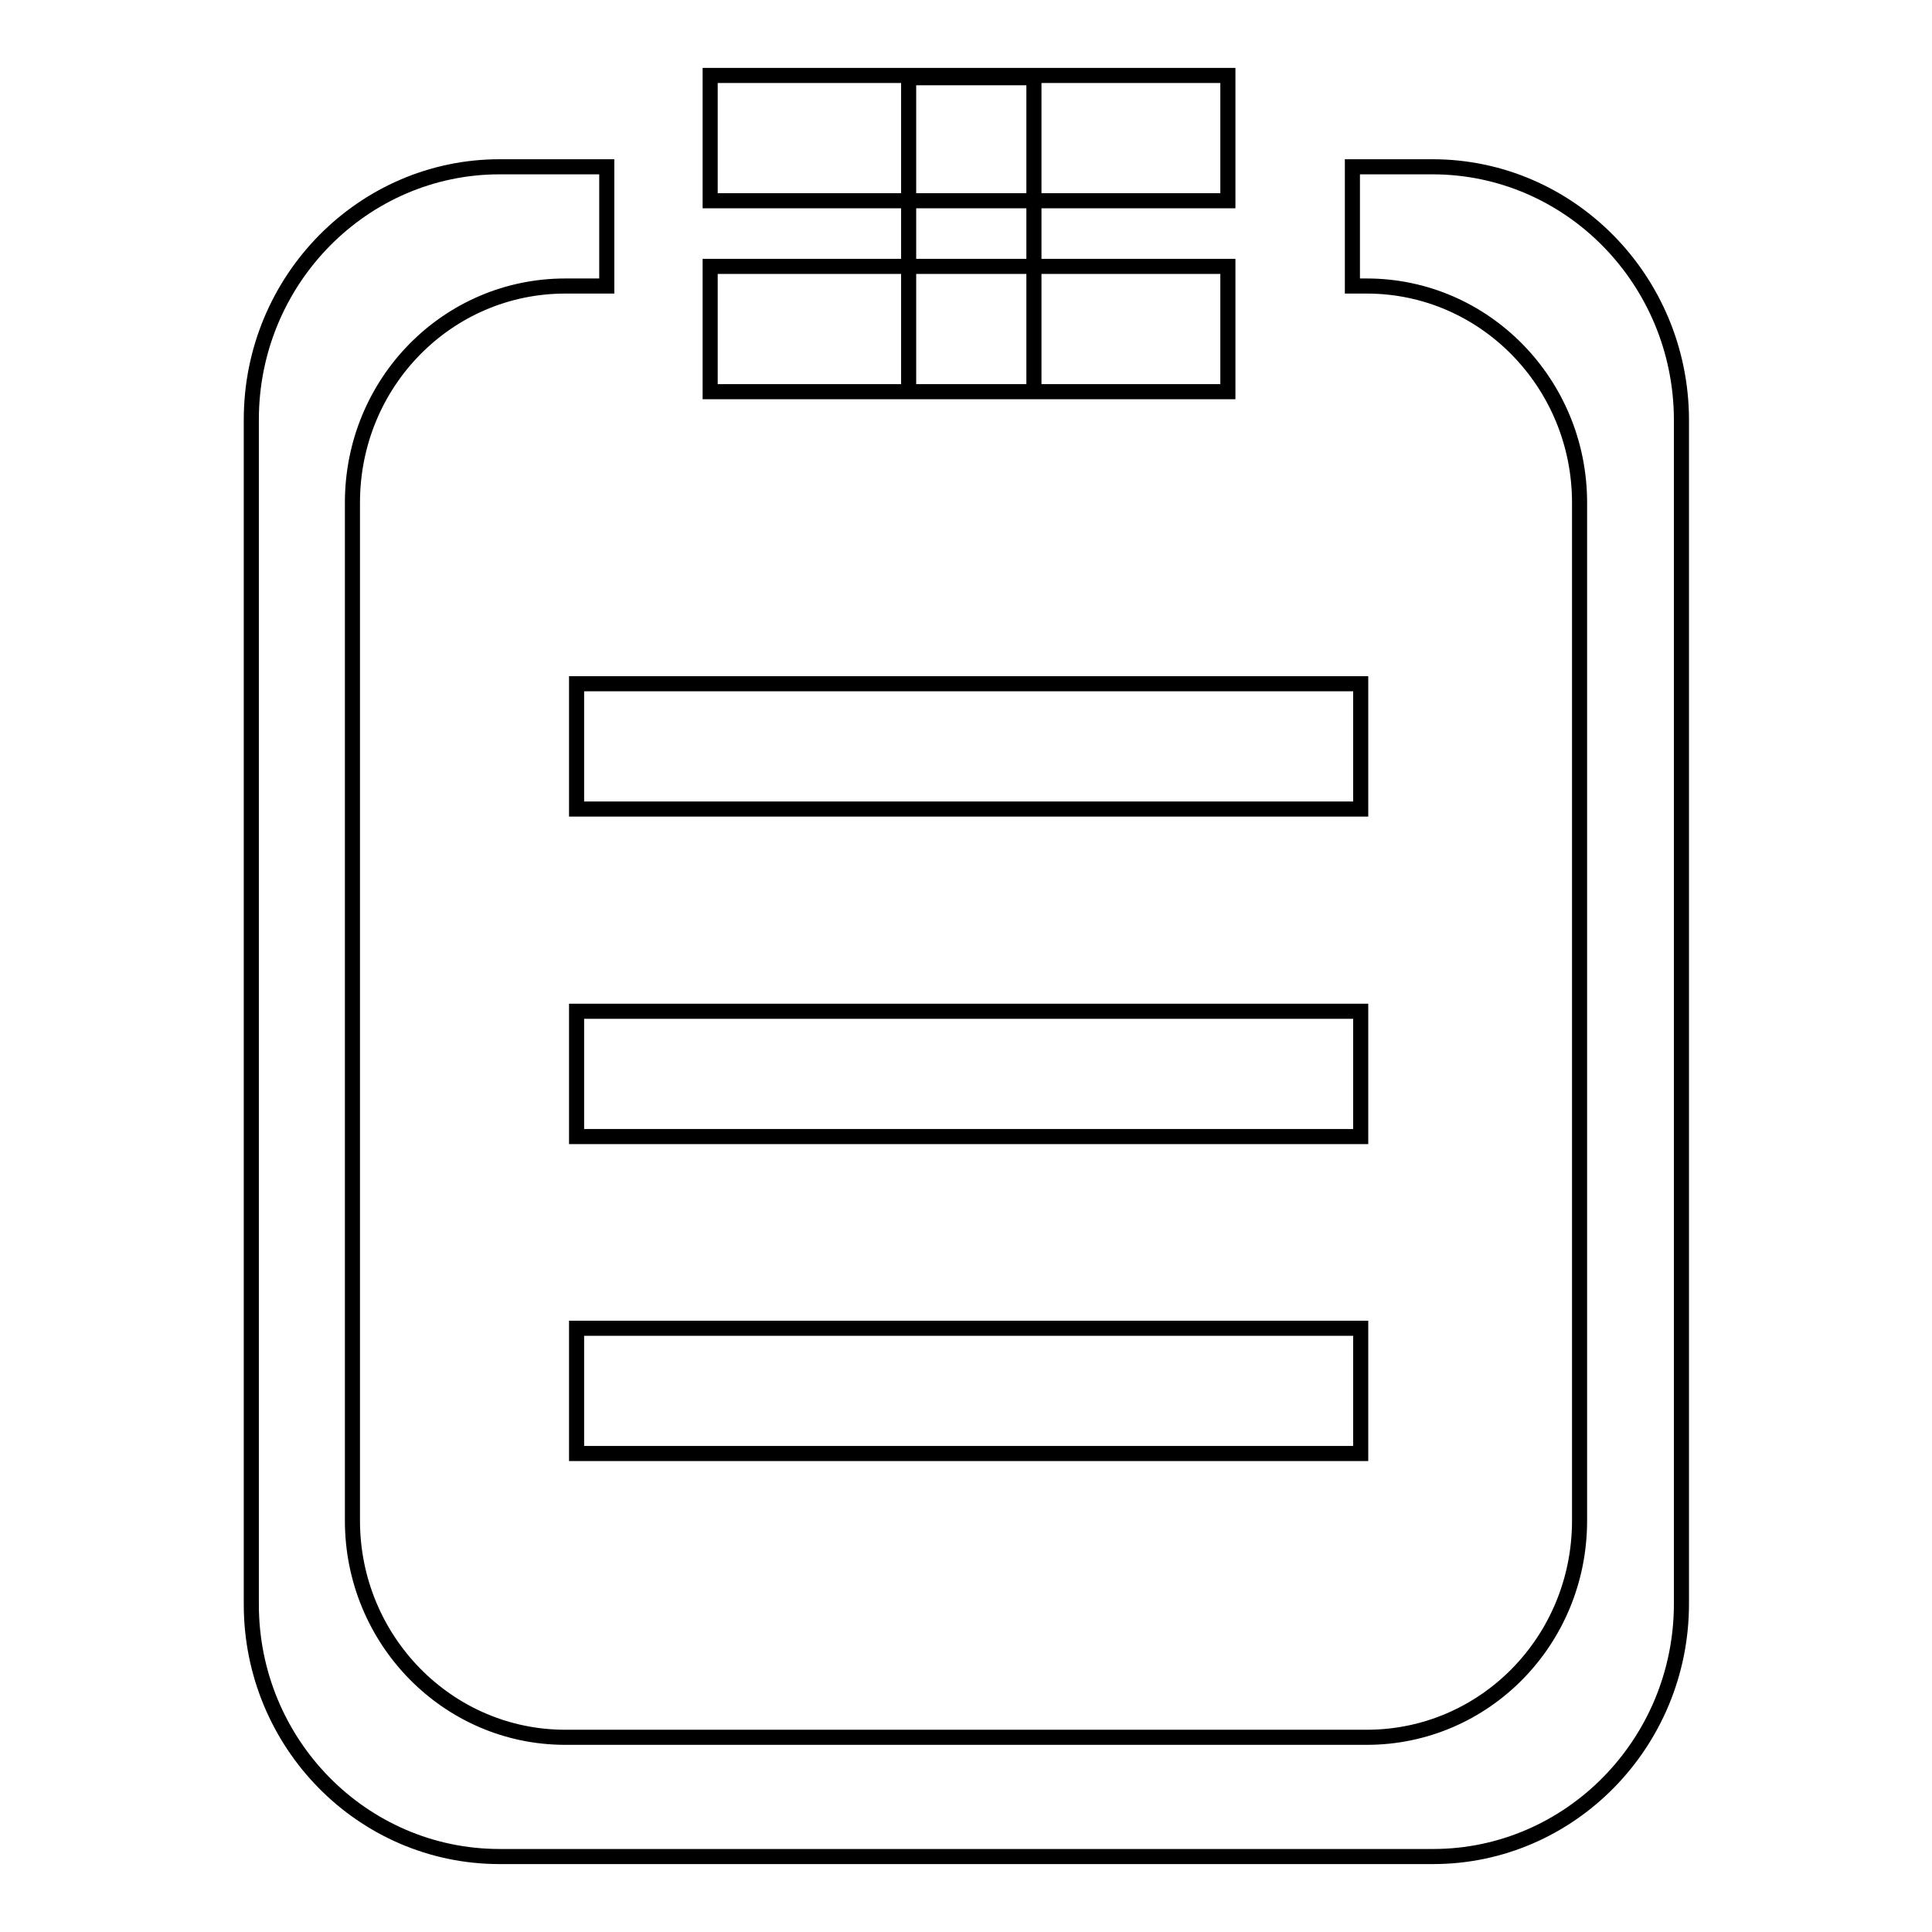 <?xml version="1.0" encoding="utf-8"?>
<!-- Svg Vector Icons : http://www.onlinewebfonts.com/icon -->
<!DOCTYPE svg PUBLIC "-//W3C//DTD SVG 1.1//EN" "http://www.w3.org/Graphics/SVG/1.1/DTD/svg11.dtd">
<svg version="1.1" xmlns="http://www.w3.org/2000/svg" xmlns:xlink="http://www.w3.org/1999/xlink" x="0px" y="0px" viewBox="0 0 256 256" enable-background="new 0 0 256 256" xml:space="preserve">
<g> <path stroke-width="2" fill-opacity="0" stroke="#000000"  d="M76.4,90.6h103.9v16.6H76.4V90.6z M76.4,134h103.9v16.6H76.4V134z M94.1,10h68.6v16.6H94.1V10z M94.1,35.3 h68.6v16.6H94.1V35.3z M76.4,176h103.9v16.6H76.4V176z M120.4,10.3H137v41.6h-16.6V10.3z M189.8,22.1h-10.6v15.8h1.9 c15.6,0,28.2,12.9,28.2,28.7v134.9c0,15.9-12.6,28.7-28.2,28.7H74.9c-15.6,0-28.2-12.9-28.2-28.7V66.6c0-15.9,12.6-28.7,28.2-28.7 h5.5V22.1H66.2c-18.1,0-32.9,15-32.9,33.5v157C33.3,231,48,246,66.2,246h123.7c18.1,0,32.9-15,32.9-33.5v-157 C222.7,37.1,208,22.1,189.8,22.1z"/></g>
</svg>